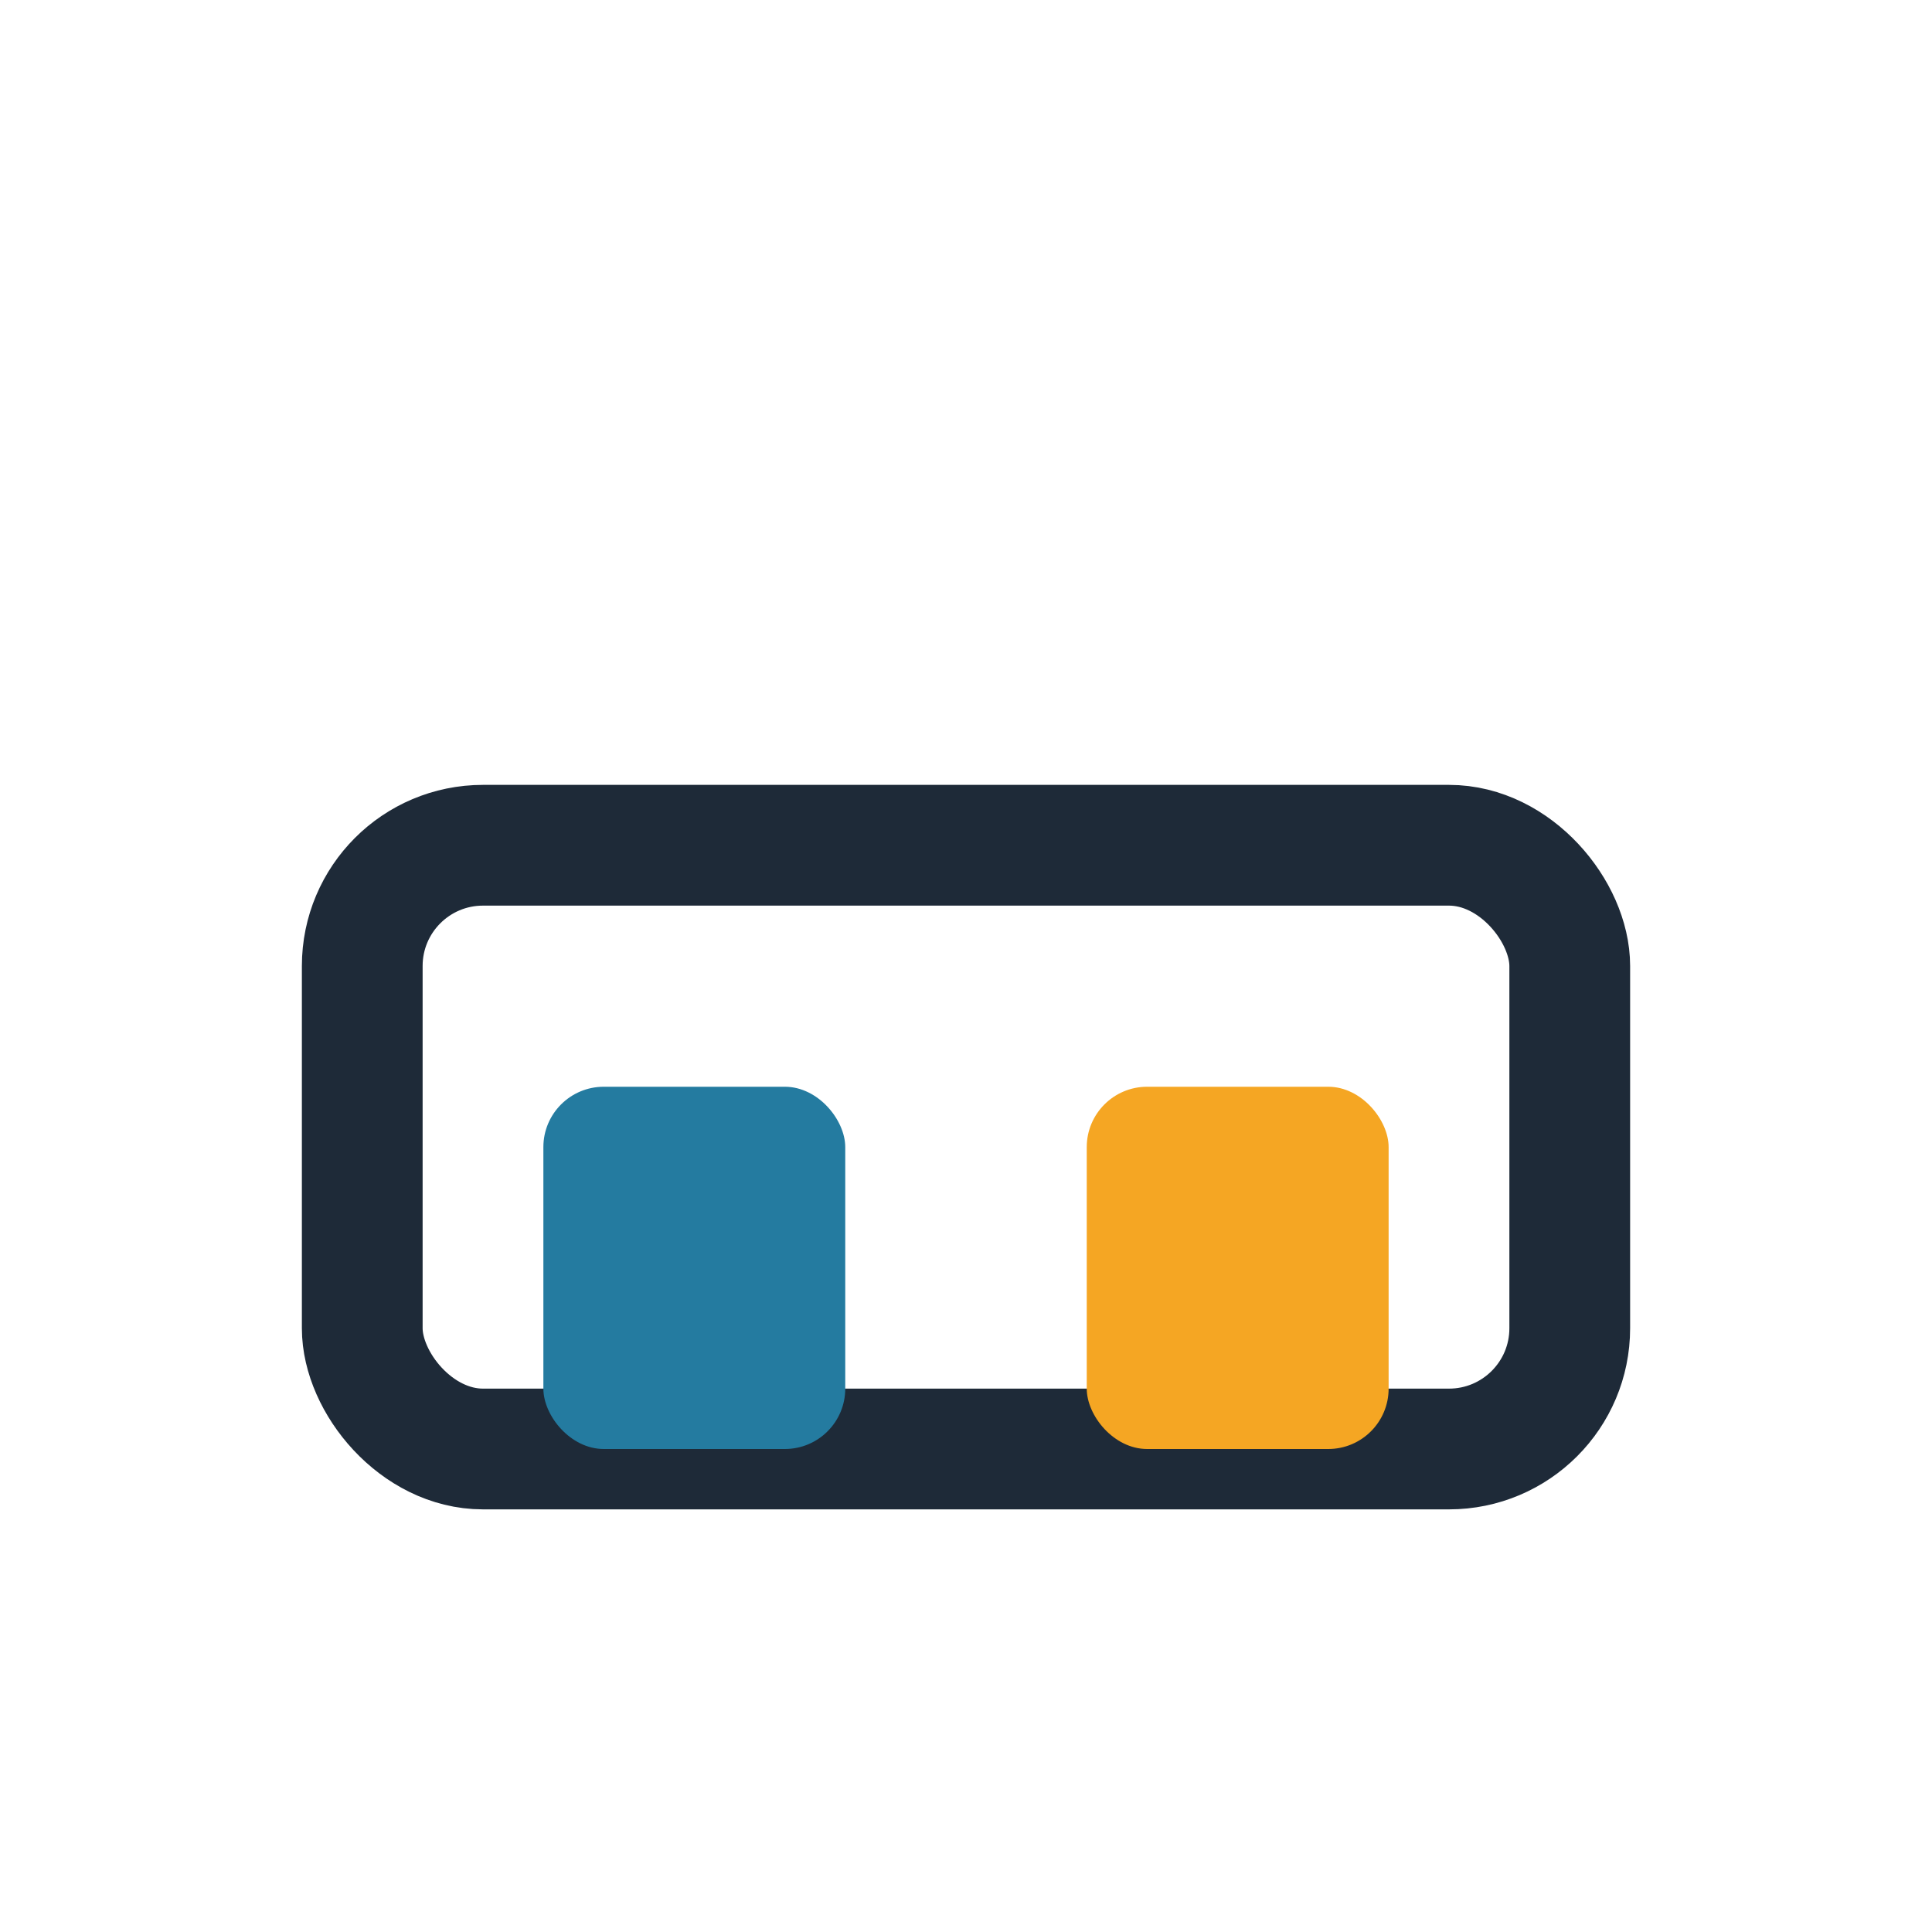 <?xml version="1.0" encoding="UTF-8"?>
<svg xmlns="http://www.w3.org/2000/svg" width="32" height="32" viewBox="0 0 32 32"><rect x="6" y="14" width="20" height="10" rx="2" fill="none" stroke="#1E2A38" stroke-width="2"/><rect x="9" y="18" width="5" height="6" rx="1" fill="#247BA0"/><rect x="18" y="18" width="5" height="6" rx="1" fill="#F5A623"/></svg>